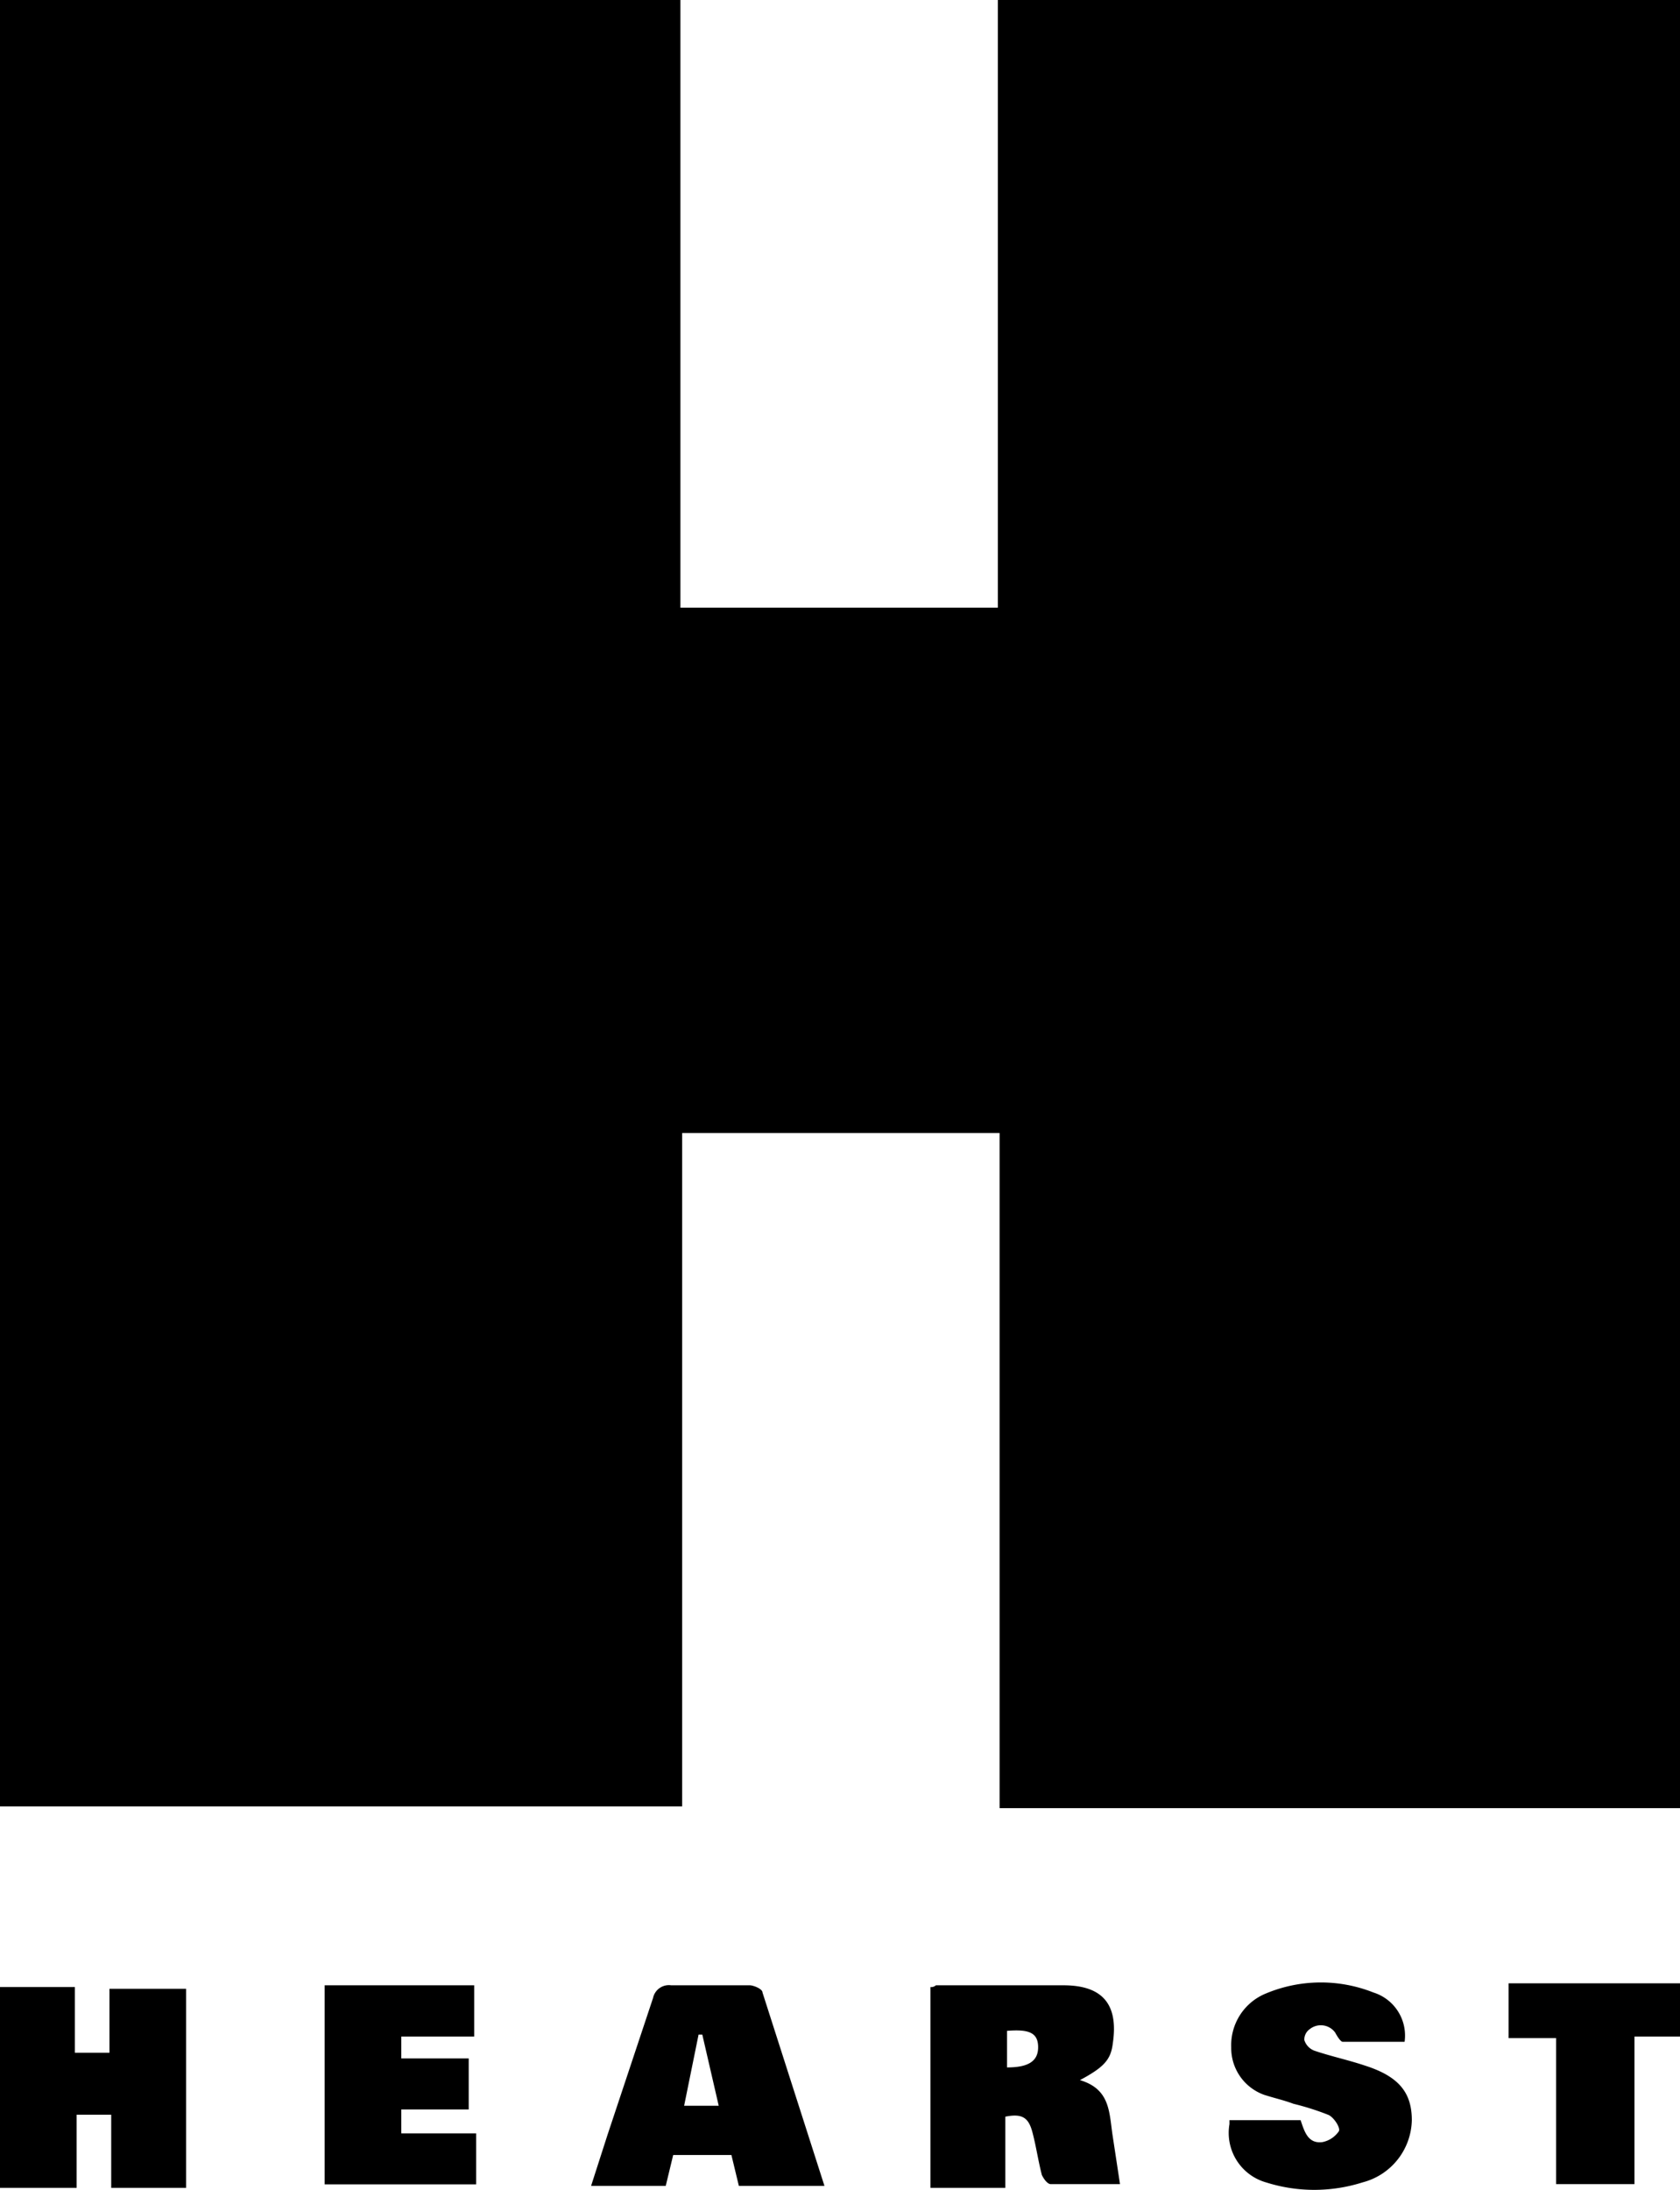 <svg xmlns="http://www.w3.org/2000/svg" viewBox="0 0 76.74 100"><g id="e6cf7baa-9914-4c64-8b0a-733f560bf9d6" data-name="Layer 2"><g id="b41dc604-e4a6-44f1-9051-0b82d184149c" data-name="Layer 1"><g id="f59f35f0-21a4-43b7-98ed-2755803dc7b2" data-name="b"><g id="eac78833-e0fc-4449-8720-64c97bfd40ac" data-name="c"><path d="M31.08,0V27.75h14.5V0H76.74V82.57H45.66V51.74H31.16V82.49H0V0ZM0,90.74H3.42v3H5V90.82H8.5v9.09H5.08V96.57H3.5v3.34H0V90.74Zm42.5,9.08V90.74a.32.32,0,0,0,.25-.08h5.83c1.91,0,2.5,1,2.25,2.66-.09.75-.42,1.09-1.5,1.67,1.41.42,1.33,1.5,1.5,2.58l.33,2.17H48c-.16,0-.33-.25-.41-.42-.17-.66-.25-1.25-.42-1.91s-.42-.92-1.25-.75v3.25H42.5ZM46,92.74v1.67c.92,0,1.42-.25,1.42-.92S47,92.66,46,92.74ZM37.5,99.82H33.75l-.34-1.41H30.75l-.34,1.41H27l.75-2.33,2.08-6.25a.74.74,0,0,1,.83-.58h3.59c.16,0,.58.16.58.33l2.83,8.83H37.5Zm-4.67-3.66-.75-3.25h-.17l-.66,3.25Zm23.33.66h3.25c.17.5.33,1.09,1,1a1.19,1.19,0,0,0,.75-.5c.08-.16-.25-.66-.5-.75a12,12,0,0,0-1.58-.5c-.42-.16-.84-.25-1.34-.41a2.27,2.27,0,0,1-1.5-2.17,2.55,2.55,0,0,1,1.5-2.42,6.51,6.51,0,0,1,5-.08,2.06,2.06,0,0,1,1.42,2.25H61.33c-.09,0-.25-.25-.34-.42a.81.81,0,0,0-1.16-.16.58.58,0,0,0-.25.5.76.76,0,0,0,.5.5c.75.25,1.5.41,2.25.66,1.58.5,2.16,1.25,2.16,2.5a3,3,0,0,1-2.25,2.84,7.29,7.29,0,0,1-4.41,0A2.35,2.35,0,0,1,56.16,97h0ZM14.92,90.66h6.74V93H18.33v1h3.08v2.33H18.33v1.09h3.42v2.33H14.83V90.66Zm59.74,9.08H71.08V93.07H68.91v-2.5h7.83V93H74.66v6.75Z"/></g></g></g></g></svg>